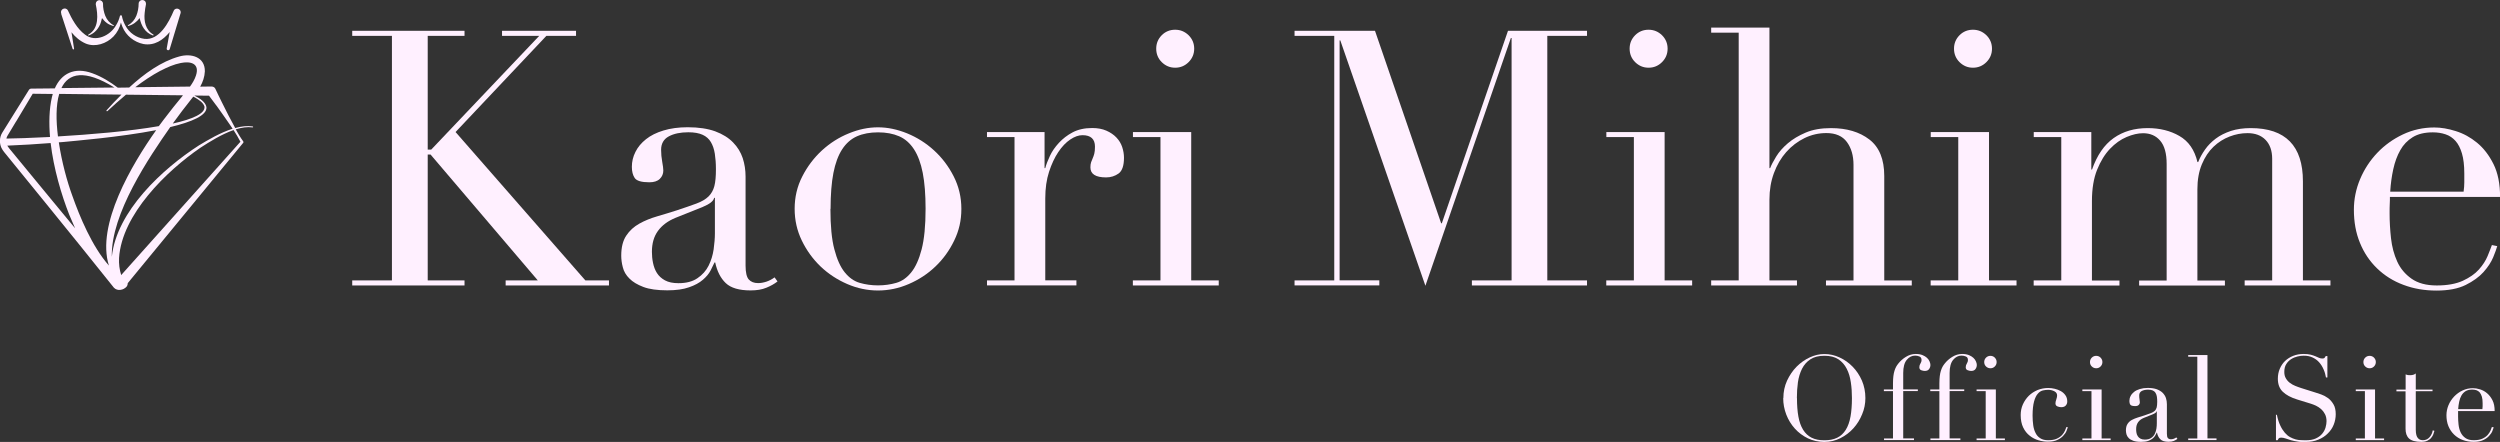 <svg xmlns="http://www.w3.org/2000/svg" id="_&#x30EC;&#x30A4;&#x30E4;&#x30FC;_2" viewBox="0 0 317.91 56.2"><rect x="0" y="0" width="317.91" height="56.2" fill="#333333" stroke="none"/><defs><style>.cls-1{fill:#fff0ff;}</style></defs><g id="design"><path class="cls-1" d="m44.79,35.66h5.05V4.56h-5.05v-.64h14.28v.64h-4.68v14.46h.45l13.73-14.46h-4.73v-.64h9.41v.64h-3.77l-11.55,12.23,16.51,18.87h3v.64h-13.14v-.64h4.09l-13.64-16.01h-.36v16.01h4.68v.64h-14.28v-.64Z"></path><path class="cls-1" d="m98.86,35.8c-.39.3-.86.57-1.41.79-.55.23-1.21.34-2,.34-1.45,0-2.51-.31-3.16-.93s-1.1-1.49-1.34-2.62h-.09c-.12.27-.29.62-.5,1.02-.21.41-.54.8-.98,1.18-.44.38-1.02.7-1.75.95-.73.26-1.65.39-2.77.39-1.27,0-2.29-.14-3.05-.43-.76-.29-1.35-.64-1.77-1.07-.43-.42-.71-.9-.84-1.43-.14-.53-.2-1.02-.2-1.48,0-1.06.21-1.91.64-2.55.42-.64.98-1.14,1.66-1.52.68-.38,1.44-.69,2.27-.93.83-.24,1.67-.5,2.52-.77,1-.33,1.83-.62,2.48-.86.65-.24,1.16-.54,1.52-.89s.61-.79.75-1.32c.14-.53.2-1.25.2-2.16,0-.73-.05-1.38-.14-1.96-.09-.58-.26-1.07-.5-1.48-.24-.41-.59-.72-1.05-.93-.46-.21-1.06-.32-1.82-.32-1,0-1.83.17-2.48.52-.65.35-.98.92-.98,1.71,0,.52.05,1.02.14,1.52s.14.87.14,1.11c0,.42-.15.78-.45,1.07-.3.29-.74.43-1.32.43-1,0-1.62-.18-1.87-.55-.24-.36-.36-.83-.36-1.41,0-.67.15-1.3.46-1.91.3-.61.75-1.14,1.34-1.61s1.33-.84,2.23-1.11c.89-.27,1.92-.41,3.07-.41,1.39,0,2.56.18,3.5.52.94.35,1.7.82,2.27,1.41.58.59.98,1.26,1.23,2,.24.74.36,1.52.36,2.34v11.32c0,.88.14,1.47.41,1.77.27.3.67.46,1.18.46.33,0,.68-.06,1.05-.18.36-.12.71-.3,1.05-.55l.36.5Zm-7.96-10.64h-.09c-.06.4-.56.79-1.5,1.18l-3.41,1.36c-.97.4-1.71.95-2.23,1.66s-.77,1.6-.77,2.66c0,.46.04.93.14,1.41s.26.92.5,1.29c.24.38.58.69,1.02.93.44.24,1.01.36,1.71.36,1,0,1.81-.21,2.43-.64.62-.42,1.09-.95,1.41-1.59.32-.64.53-1.33.64-2.07.1-.74.16-1.42.16-2.03v-4.55Z"></path><path class="cls-1" d="m101.05,26.56c0-1.49.32-2.86.98-4.14.65-1.27,1.49-2.37,2.5-3.3,1.02-.93,2.15-1.65,3.41-2.16,1.26-.52,2.49-.77,3.71-.77s2.45.26,3.71.77c1.26.52,2.39,1.23,3.41,2.16,1.01.92,1.85,2.02,2.5,3.3.65,1.27.98,2.65.98,4.14s-.3,2.77-.91,4.03c-.61,1.26-1.4,2.36-2.39,3.3-.98.94-2.11,1.68-3.39,2.23-1.27.55-2.58.82-3.91.82s-2.64-.27-3.91-.82c-1.27-.55-2.4-1.29-3.39-2.23-.98-.94-1.78-2.04-2.39-3.3-.61-1.26-.91-2.6-.91-4.03Zm4.55,0c0,2.15.16,3.87.5,5.14.33,1.27.77,2.25,1.32,2.93.55.68,1.18,1.13,1.91,1.34.73.21,1.5.32,2.32.32s1.59-.11,2.32-.32c.73-.21,1.36-.66,1.91-1.34.55-.68.99-1.66,1.32-2.93.33-1.27.5-2.99.5-5.14,0-1.82-.12-3.34-.36-4.57-.24-1.23-.61-2.23-1.11-3-.5-.77-1.13-1.33-1.89-1.66-.76-.33-1.65-.5-2.68-.5s-1.93.17-2.68.5-1.39.89-1.89,1.66c-.5.77-.87,1.77-1.11,3-.24,1.23-.36,2.75-.36,4.57Z"></path><path class="cls-1" d="m125.51,35.66h3.5v-18.23h-3.5v-.64h7.32v4.59h.09c.12-.46.32-.97.59-1.55.27-.58.65-1.13,1.14-1.66.49-.53,1.07-.98,1.75-1.34.68-.36,1.51-.55,2.48-.55.7,0,1.3.11,1.82.34.52.23.94.52,1.27.87.33.35.58.75.73,1.2.15.46.23.91.23,1.37,0,1-.23,1.67-.68,2-.46.33-.99.5-1.59.5-1.33,0-2-.42-2-1.27,0-.27.03-.49.09-.66.06-.17.13-.33.2-.5.08-.17.14-.36.2-.57.06-.21.09-.52.09-.91,0-.97-.53-1.46-1.59-1.46-.48,0-1,.18-1.55.55s-1.05.89-1.52,1.59c-.47.7-.86,1.54-1.18,2.52-.32.98-.48,2.11-.48,3.39v10.41h3.96v.64h-11.37v-.64Z"></path><path class="cls-1" d="m144.07,35.66h3.5v-18.23h-3.5v-.64h7.41v18.87h3.5v.64h-10.92v-.64Zm2.96-29.47c0-.67.23-1.23.7-1.71.47-.47,1.04-.7,1.71-.7s1.23.24,1.71.7c.47.47.71,1.04.71,1.71s-.24,1.24-.71,1.71c-.47.47-1.04.71-1.71.71s-1.23-.24-1.71-.71c-.47-.47-.7-1.04-.7-1.71Z"></path><path class="cls-1" d="m164.62,35.66h5.05V4.56h-5.05v-.64h10.23l8.41,24.47h.09l8.41-24.47h10.05v.64h-5.05v31.1h5.05v.64h-14.64v-.64h5.05V4.83h-.09l-10.87,31.51-10.82-31.2h-.09v30.51h5.05v.64h-10.78v-.64Z"></path><path class="cls-1" d="m204.27,35.66h3.5v-18.23h-3.5v-.64h7.41v18.87h3.5v.64h-10.92v-.64Zm2.96-29.47c0-.67.23-1.23.7-1.71.47-.47,1.04-.7,1.71-.7s1.23.24,1.71.7c.47.47.71,1.04.71,1.71s-.24,1.24-.71,1.71c-.47.47-1.04.71-1.71.71s-1.23-.24-1.71-.71c-.47-.47-.7-1.04-.7-1.71Z"></path><path class="cls-1" d="m217.6,35.66h3.5V4.15h-3.5v-.64h7.41v17.87h.09c.15-.4.41-.89.77-1.48.36-.59.86-1.15,1.48-1.68s1.38-.98,2.27-1.36,1.96-.57,3.21-.57c2,0,3.63.48,4.89,1.45,1.26.97,1.89,2.52,1.89,4.64v13.28h3.5v.64h-10.91v-.64h3.5v-14.69c0-1.18-.28-2.15-.84-2.91-.56-.76-1.43-1.14-2.61-1.14-.97,0-1.9.21-2.78.64-.88.43-1.65,1.02-2.32,1.77-.67.76-1.19,1.65-1.57,2.68-.38,1.03-.57,2.15-.57,3.37v10.28h3.5v.64h-10.91v-.64Z"></path><path class="cls-1" d="m245.52,35.66h3.5v-18.23h-3.5v-.64h7.41v18.87h3.5v.64h-10.92v-.64Zm2.96-29.47c0-.67.23-1.23.7-1.71.47-.47,1.04-.7,1.71-.7s1.23.24,1.71.7c.47.47.71,1.04.71,1.71s-.24,1.24-.71,1.71c-.47.47-1.04.71-1.71.71s-1.23-.24-1.71-.71c-.47-.47-.7-1.04-.7-1.71Z"></path><path class="cls-1" d="m258.62,35.66h3.5v-18.23h-3.5v-.64h7.32v4.77h.09c.64-1.82,1.55-3.15,2.75-4,1.2-.85,2.64-1.27,4.34-1.27,1.51,0,2.86.33,4.02,1,1.17.67,1.93,1.77,2.3,3.32h.09c.21-.54.5-1.07.87-1.59.36-.52.82-.98,1.36-1.39s1.19-.73,1.93-.98c.74-.24,1.59-.36,2.52-.36,4.43,0,6.64,2.26,6.64,6.77v12.6h3.5v.64h-10.91v-.64h3.5v-15.46c0-1.03-.28-1.83-.84-2.41-.56-.58-1.33-.86-2.3-.86-.76,0-1.52.14-2.27.43-.76.29-1.44.72-2.05,1.3s-1.1,1.32-1.48,2.23c-.38.91-.57,1.97-.57,3.18v11.6h3.5v.64h-10.91v-.64h3.5v-14.82c0-1.33-.27-2.32-.82-2.96-.55-.64-1.27-.95-2.18-.95-.64,0-1.33.16-2.09.48-.76.32-1.46.82-2.11,1.5-.65.68-1.2,1.57-1.64,2.66-.44,1.09-.66,2.43-.66,4v10.09h3.5v.64h-10.91v-.64Z"></path><path class="cls-1" d="m303.91,25.02c0,.3,0,.61-.02.93-.02.32-.02.72-.02,1.21,0,1,.06,2.05.18,3.14.12,1.09.39,2.08.79,2.96s1.01,1.61,1.82,2.18,1.87.86,3.21.86,2.43-.2,3.3-.59c.86-.4,1.55-.87,2.05-1.43.5-.56.87-1.13,1.11-1.71.24-.58.42-1.05.55-1.41l.68.14c-.09.34-.27.81-.52,1.43-.26.62-.67,1.24-1.23,1.87-.56.62-1.32,1.17-2.27,1.64-.95.47-2.19.71-3.71.71s-2.92-.24-4.21-.73c-1.29-.48-2.4-1.18-3.34-2.09-.94-.91-1.67-1.99-2.18-3.25-.52-1.26-.77-2.66-.77-4.21,0-1.33.26-2.63.79-3.89.53-1.26,1.26-2.37,2.18-3.34.92-.97,2.01-1.75,3.25-2.34s2.58-.89,4-.89c.85,0,1.76.15,2.73.46.97.3,1.87.79,2.71,1.48.83.68,1.53,1.59,2.09,2.71s.84,2.52.84,4.18h-14.01Zm9.37-.64c.06-.42.09-.82.09-1.18v-1.14c0-1.03-.1-1.88-.3-2.55-.2-.67-.47-1.2-.82-1.59-.35-.39-.77-.68-1.27-.84-.5-.17-1.04-.25-1.61-.25-1.03,0-1.88.2-2.55.61-.67.41-1.2.96-1.59,1.66-.4.7-.69,1.5-.89,2.41-.2.91-.33,1.87-.39,2.86h9.32Z"></path><path class="cls-1" d="m32.16,16.08c-.7-.11-1.47-.02-2.25.2-.59-1.06-1.16-2.19-1.7-3.28-.29-.56-.55-1.15-.83-1.72-.08-.19-.3-.28-.5-.28,0,0-1.26.01-1.42.02.33-.6.56-1.24.59-1.94.03-1.86-1.75-2.32-3.24-1.9-2.31.63-4.48,2.2-6.38,3.95-.72,0-.72,0-1.45.02-.98-.74-2.04-1.4-3.23-1.83-2.28-.84-3.95.03-4.78,1.92-.68,0-3,.03-3,.03-.11,0-.22.06-.29.16l-2.27,3.64-1.14,1.83c-.34.57-.37,1.3-.09,1.9.08.18.23.39.34.53,0,0,5.42,6.66,5.42,6.66,2.74,3.35,5.7,7.05,8.42,10.44,0,0,.08.1.08.1.01.01.03.04.04.05.45.48,1.23.32,1.62-.13.06-.08.1-.15.12-.26.02-.05.02-.11.02-.18,0,0,0,0,.01-.01,0,0,14.68-17.84,14.68-17.84.04-.05.05-.12.01-.17-.36-.49-.67-1.01-.96-1.54.74-.23,1.47-.34,2.14-.25.03,0,.06-.01.07-.04,0-.03-.01-.06-.04-.07Zm-4.64-2.66c.55.74,1.11,1.58,1.64,2.33.14.21.28.41.42.62-1.55.49-3.11,1.41-4.27,2.11-4.64,2.98-10.5,8.4-11.09,14.18-.16-5.45,4.79-12.73,7.43-16.5,2.72-.65,4.72-1.49,4.6-2.55-.12-.63-.81-1.1-1.54-1.46.87,0,1.52.02,1.87.02.32.42.63.83.93,1.25Zm-13.68,20.34c-2.13-2.41-3.71-6.22-4.64-8.86-.66-1.79-1.35-4.32-1.72-6.8.18-.01.36-.03.54-.04,1.46-.15,7.19-.61,11.84-1.51-3.12,4.4-7.64,12.06-6.01,17.22Zm10.74-21.47c.1.05.21.11.31.17.44.27.93.57,1.11,1.08.13.9-1.51,1.61-4.03,2.17.77-1.07,1.57-2.12,2.4-3.16.07-.09.14-.17.21-.26Zm-4.15-3.3c.82-.43,1.69-.81,2.56-.98,1.27-.26,2.43.07,1.93,1.59-.16.5-.44.97-.76,1.41-1.45.02-3.57.04-6.96.08,1.02-.78,2.09-1.5,3.23-2.11Zm-6.78,5.15c.77-.72,1.56-1.42,2.37-2.1,2.65.03,5.25.06,7.25.08-.84,1.01-1.66,2.05-2.46,3.1-.19.26-.4.53-.61.82-3.79.66-8.77,1.07-12.83,1.31-.25-2.02-.27-3.97.16-5.41,2.16.02,5.04.06,7.92.09-.68.67-1.32,1.35-1.9,2-.06.06.04.16.1.1Zm.9-3.01c-3.35.04-4.86.05-6.74.07.9-1.9,2.92-2.43,6.74-.07ZM2.05,15.45s1.94-3.24,2.11-3.53c.37,0,1.29.01,2.55.03-.04.13-.08.27-.11.41-.35,1.53-.39,3.27-.24,5.06-2.48.13-4.52.19-5.55.2.03-.12.07-.24.13-.34l1.1-1.83Zm-.9,3.38c-.09-.1-.16-.2-.22-.31,1.84-.07,3.68-.19,5.51-.33.38,3.23,1.36,6.57,2.38,9.15.22.54.47,1.11.73,1.69-1.01-1.21-2-2.41-2.95-3.57l-5.46-6.63Zm29.42-.8c-.2.23-14.89,16.65-15.16,16.95-.22-.7-.31-1.44-.27-2.18.36-5.53,6.01-11.04,10.37-14.03,1.13-.73,2.67-1.7,4.19-2.23.31.48.61.97.87,1.48Z"></path><path class="cls-1" d="m11.29,4.51c.75-.27,1.33-.94,1.55-1.71.05-.17.09-.33.13-.5.18.23.38.45.62.63.25.18.54.3.82.38.02,0,.05,0,.06-.03.01-.03,0-.06-.02-.07-.5-.26-.85-.69-1.06-1.19-.19-.48-.3-1.03-.29-1.54h0s0,0,0,0c0-.25-.21-.46-.46-.46s-.46.21-.46.46v.09s0,0,0,0c0,0,0,0,0,0,0,0,0,0,0,0,.28,1.32.43,3.05-.94,3.83-.07.04-.01.15.06.12Z"></path><path class="cls-1" d="m16.31,3.3c.6-.14,1.08-.52,1.45-1,.2.97.68,1.85,1.68,2.21.07.03.13-.08.06-.12-.99-.55-1.22-1.72-1.1-2.77.03-.35.09-.71.16-1.06,0,0,0,0,0,0,0-.03,0-.07,0-.1-.02-.61-.9-.61-.93,0,0,0,0,0,0,0h0c0,.51-.1,1.06-.29,1.54-.21.51-.56.94-1.06,1.2-.05.03-.02.11.04.1Z"></path><path class="cls-1" d="m7.78,1.75s0,0,0,0c0,0,0,0,0,.01l1.46,4.47s.06.07.1.06c.05,0,.08-.06.08-.11l-.33-2.08c.49.61,1.09,1.13,1.84,1.45,1.2.48,2.62,0,3.5-.91.48-.5.8-1.12.95-1.78.05.18.11.37.19.55.45,1.12,1.49,1.95,2.68,2.19,1.38.24,2.49-.5,3.33-1.53l-.38,2.09c-.04.24.3.32.38.09,0,0,1.38-4.56,1.38-4.56.16-.54-.61-.84-.86-.34-.63,1.5-1.84,3.81-3.73,3.59-1.03-.13-1.94-.77-2.43-1.7-.2-.37-.36-.78-.44-1.2,0-.05-.04-.09-.09-.1-.07-.02-.14.03-.16.1-.1.41-.27.82-.49,1.17-.74,1.33-2.62,2.22-3.95,1.19-1.01-.75-1.66-1.96-2.18-3.08-.27-.49-1.01-.17-.85.36l.02.06Z"></path><path class="cls-1" d="m226.78,50.62c0-.8.16-1.54.47-2.22.32-.68.72-1.27,1.21-1.77.5-.5,1.05-.89,1.67-1.18.62-.29,1.24-.43,1.86-.43.66,0,1.3.14,1.93.43.62.28,1.18.68,1.67,1.18.49.5.88,1.09,1.18,1.77.29.68.44,1.42.44,2.22,0,.7-.13,1.39-.41,2.05-.27.67-.64,1.27-1.11,1.79-.47.52-1.02.94-1.66,1.26-.63.32-1.32.48-2.05.48s-1.45-.16-2.08-.46c-.64-.31-1.19-.72-1.66-1.24-.46-.51-.83-1.11-1.09-1.78-.26-.68-.39-1.37-.39-2.09Zm1.73,0c0,.9.06,1.69.18,2.35.12.67.32,1.23.6,1.68.28.45.64.79,1.08,1.01.44.22.98.33,1.63.33s1.18-.11,1.63-.33c.45-.22.81-.56,1.09-1.01.28-.45.48-1.01.6-1.68.12-.67.18-1.45.18-2.35,0-.69-.04-1.36-.14-2-.09-.64-.26-1.22-.52-1.72-.25-.5-.61-.91-1.06-1.21-.46-.3-1.05-.45-1.78-.45s-1.32.15-1.78.45c-.46.3-.81.7-1.07,1.21-.25.51-.43,1.08-.52,1.72-.09.65-.13,1.31-.13,2Z"></path><path class="cls-1" d="m239.56,55.76h1.16v-6.02h-1.16v-.21h1.16v-.79c0-.35.02-.65.05-.91.03-.26.08-.48.14-.68.06-.19.13-.36.21-.51.08-.14.17-.28.27-.4.26-.33.58-.62.97-.86.39-.24.81-.37,1.25-.37.33,0,.61.05.85.14.24.1.43.21.58.35.15.14.26.29.33.46.07.17.11.31.11.44,0,.19-.05.37-.17.53-.11.16-.29.24-.55.24-.13,0-.28-.03-.44-.09-.17-.06-.25-.19-.25-.39,0-.17.05-.32.14-.46s.14-.29.14-.46c0-.22-.09-.37-.27-.44-.18-.08-.36-.11-.55-.11-.41,0-.76.18-1.06.54-.3.36-.45.92-.45,1.68v2.08h1.86v.21h-1.86v6.02h1.37v.21h-3.81v-.21Z"></path><path class="cls-1" d="m245.46,55.76h1.16v-6.02h-1.16v-.21h1.16v-.79c0-.35.02-.65.05-.91.03-.26.08-.48.14-.68.06-.19.13-.36.21-.51.08-.14.17-.28.27-.4.26-.33.58-.62.97-.86.39-.24.81-.37,1.25-.37.33,0,.61.05.85.14.24.1.43.21.58.35.15.14.26.29.33.46.07.17.11.31.11.44,0,.19-.05.37-.17.53-.11.16-.29.24-.55.24-.13,0-.28-.03-.44-.09-.17-.06-.25-.19-.25-.39,0-.17.05-.32.14-.46s.14-.29.14-.46c0-.22-.09-.37-.27-.44-.18-.08-.36-.11-.55-.11-.41,0-.76.18-1.06.54-.3.36-.45.92-.45,1.68v2.08h1.86v.21h-1.86v6.02h1.37v.21h-3.81v-.21Z"></path><path class="cls-1" d="m251.35,55.76h1.16v-6.02h-1.16v-.21h2.45v6.23h1.15v.21h-3.6v-.21Zm.97-9.72c0-.22.08-.41.23-.56.15-.15.34-.23.56-.23s.41.08.56.23c.15.16.23.34.23.56s-.08.41-.23.56c-.16.16-.34.23-.56.23s-.41-.08-.56-.23c-.16-.15-.23-.34-.23-.56Z"></path><path class="cls-1" d="m262.96,54.32c-.03.11-.09.27-.17.47-.08.21-.22.41-.41.61-.18.21-.43.39-.75.54-.31.15-.72.23-1.22.23-.38,0-.77-.06-1.18-.18s-.79-.31-1.12-.58c-.34-.26-.62-.61-.83-1.04-.21-.43-.32-.96-.32-1.59,0-.49.09-.94.28-1.36.19-.42.44-.78.75-1.09.32-.31.69-.55,1.11-.73.42-.17.88-.26,1.36-.26.27,0,.55.03.83.1.28.07.54.16.78.3.24.14.43.31.58.53.16.22.23.48.23.79,0,.21-.07.38-.2.52s-.33.2-.58.2c-.17,0-.33-.04-.49-.11-.15-.07-.23-.2-.23-.38,0-.14.04-.31.11-.51.07-.2.1-.36.1-.49,0-.23-.11-.41-.34-.53-.23-.12-.5-.19-.79-.19-.22,0-.45.03-.68.08-.24.06-.45.19-.64.41-.2.22-.36.55-.48.99-.12.44-.19,1.04-.19,1.8,0,.43.03.84.08,1.21.05.38.15.71.3,1,.14.29.34.51.6.67.25.17.59.25,1,.25.44,0,.8-.06,1.09-.19.29-.13.51-.29.68-.47.16-.18.29-.37.37-.56.08-.19.14-.34.18-.46l.23.04Z"></path><path class="cls-1" d="m264.8,55.76h1.16v-6.02h-1.16v-.21h2.45v6.23h1.15v.21h-3.6v-.21Zm.97-9.72c0-.22.08-.41.23-.56.15-.15.34-.23.56-.23s.41.08.56.23c.15.16.23.34.23.56s-.08.41-.23.56c-.16.16-.34.23-.56.23s-.41-.08-.56-.23c-.16-.15-.23-.34-.23-.56Z"></path><path class="cls-1" d="m276.89,55.81c-.13.1-.29.19-.46.26-.18.07-.4.11-.66.11-.48,0-.83-.1-1.04-.31-.22-.2-.36-.49-.44-.86h-.03c-.04.09-.1.2-.17.34-.07.14-.18.27-.32.39-.15.13-.34.23-.58.32s-.54.13-.92.13c-.42,0-.75-.05-1-.14s-.45-.21-.58-.35c-.14-.14-.23-.3-.28-.47-.04-.17-.07-.34-.07-.49,0-.35.07-.63.21-.84.14-.21.32-.38.55-.5.23-.12.48-.23.75-.31.28-.08.55-.17.83-.26.33-.11.6-.2.82-.29.21-.08.38-.18.5-.29.12-.11.2-.26.25-.43.04-.17.07-.41.07-.71,0-.24-.01-.45-.04-.65-.03-.19-.08-.35-.17-.49-.08-.14-.2-.24-.34-.31-.15-.07-.35-.11-.6-.11-.33,0-.6.06-.82.17-.21.12-.32.3-.32.56,0,.17.01.34.04.5s.04.29.04.37c0,.14-.05.26-.15.35-.1.1-.25.14-.44.14-.33,0-.54-.06-.62-.18s-.12-.27-.12-.46c0-.22.05-.43.15-.63.1-.2.25-.38.44-.53.2-.16.44-.28.74-.37s.63-.14,1.01-.14c.46,0,.84.06,1.15.17.31.12.56.27.75.46.19.2.33.42.41.66.08.25.12.5.12.77v3.74c0,.29.04.49.13.58.09.1.22.15.39.15.11,0,.22-.02.34-.06.12-.04.23-.1.34-.18l.12.16Zm-2.62-3.51h-.03c-.02.13-.18.26-.5.39l-1.12.45c-.32.13-.56.31-.73.55-.17.24-.25.53-.25.88,0,.15.01.31.04.47.03.16.08.3.17.43.08.13.19.23.34.31.15.08.33.12.56.12.33,0,.6-.07.8-.21.21-.14.36-.31.46-.52.11-.21.17-.44.21-.68.04-.24.05-.47.05-.67v-1.5Z"></path><path class="cls-1" d="m278.26,55.76h1.16v-10.4h-1.16v-.21h2.45v10.6h1.15v.21h-3.6v-.21Z"></path><path class="cls-1" d="m289.37,52.75h.17c.11.54.25,1,.43,1.36.17.37.37.67.58.92.21.24.43.43.66.55.23.13.46.22.7.29.24.06.46.1.67.1s.42.02.61.02c.53,0,.97-.08,1.31-.24.34-.16.61-.36.81-.61.2-.24.34-.51.42-.79.08-.29.12-.55.12-.79,0-.35-.07-.65-.2-.9-.13-.25-.29-.46-.49-.64-.2-.17-.42-.32-.65-.43-.23-.11-.46-.19-.67-.26l-1.72-.53c-.81-.25-1.42-.58-1.84-.99-.42-.41-.62-.96-.62-1.65,0-.45.08-.87.24-1.25.16-.38.38-.72.67-1,.29-.28.64-.5,1.04-.66.41-.16.85-.24,1.33-.24.35,0,.64.03.88.09.23.06.44.13.61.2.17.07.32.14.46.2.14.06.27.09.41.09.13,0,.22-.02.26-.05.04-.03.11-.12.19-.26h.21v2.72h-.18c-.06-.36-.16-.71-.31-1.04-.14-.33-.33-.63-.56-.89-.23-.26-.51-.46-.83-.61-.33-.16-.7-.23-1.13-.23-.24,0-.5.03-.79.1-.29.07-.56.18-.81.34-.25.16-.46.37-.62.63-.17.26-.25.59-.25.99,0,.32.06.59.2.82.13.23.3.42.5.57.21.16.44.29.69.39s.51.2.77.28l1.81.57c.19.06.43.14.72.24.29.1.57.25.85.45.28.2.51.46.71.8.2.33.29.75.29,1.26,0,.47-.09.92-.26,1.34-.17.43-.43.8-.76,1.12-.33.33-.73.59-1.2.78-.47.19-1,.29-1.59.29-.21,0-.39,0-.55,0-.16,0-.31-.02-.45-.04-.14-.02-.28-.04-.42-.07-.14-.03-.29-.06-.46-.11-.2-.06-.42-.13-.64-.21-.23-.08-.43-.12-.6-.12-.15,0-.25.03-.31.09-.05.06-.1.14-.14.24h-.22v-3.22Z"></path><path class="cls-1" d="m299.57,55.76h1.16v-6.02h-1.16v-.21h2.45v6.23h1.15v.21h-3.6v-.21Zm.97-9.72c0-.22.08-.41.23-.56.15-.15.34-.23.56-.23s.41.08.56.23c.15.16.23.34.23.56s-.08.41-.23.56c-.16.16-.34.23-.56.23s-.41-.08-.56-.23c-.16-.15-.23-.34-.23-.56Z"></path><path class="cls-1" d="m304.75,49.54h1.16v-1.93c.08.03.15.06.22.07.07.02.19.03.36.03.15,0,.28-.02.39-.05.11-.03.21-.09.32-.17v2.05h2.13v.21h-2.13v4.91c0,.28.03.51.08.68.05.18.13.31.22.4.09.1.19.16.29.19.1.03.21.05.31.05.35,0,.63-.13.85-.38s.35-.55.41-.88l.21.07c-.03.13-.08.28-.14.44-.06.16-.15.31-.28.46-.12.15-.29.27-.49.36s-.45.14-.75.14c-.75,0-1.27-.15-1.57-.43s-.44-.7-.44-1.23v-4.77h-1.16v-.21Z"></path><path class="cls-1" d="m312.58,52.25c0,.1,0,.2,0,.31s0,.24,0,.4c0,.33.02.68.06,1.04.04.36.13.69.26.97.14.29.33.53.6.72.26.19.62.29,1.06.29s.8-.06,1.09-.19c.29-.13.51-.29.68-.47.16-.18.29-.37.37-.56.08-.19.14-.34.18-.46l.23.04c-.03.11-.09.27-.17.47-.08.21-.22.41-.41.61-.18.21-.43.39-.75.54-.31.15-.72.23-1.22.23s-.96-.08-1.39-.24c-.43-.16-.79-.39-1.1-.69-.31-.3-.55-.66-.72-1.07-.17-.41-.25-.88-.25-1.39,0-.44.09-.87.26-1.28.17-.41.42-.78.72-1.1.31-.32.66-.58,1.07-.77.41-.19.85-.29,1.32-.29.28,0,.58.05.9.15.32.1.62.26.89.49.27.23.5.52.69.89.19.37.28.83.28,1.38h-4.62Zm3.09-.21c.02-.14.03-.27.03-.39v-.38c0-.34-.03-.62-.1-.84-.07-.22-.16-.39-.27-.53-.12-.13-.25-.22-.42-.28-.17-.05-.34-.08-.53-.08-.34,0-.62.07-.84.2-.22.14-.4.32-.53.55-.13.23-.23.49-.29.8-.06.3-.11.61-.13.94h3.08Z"></path></g></svg>